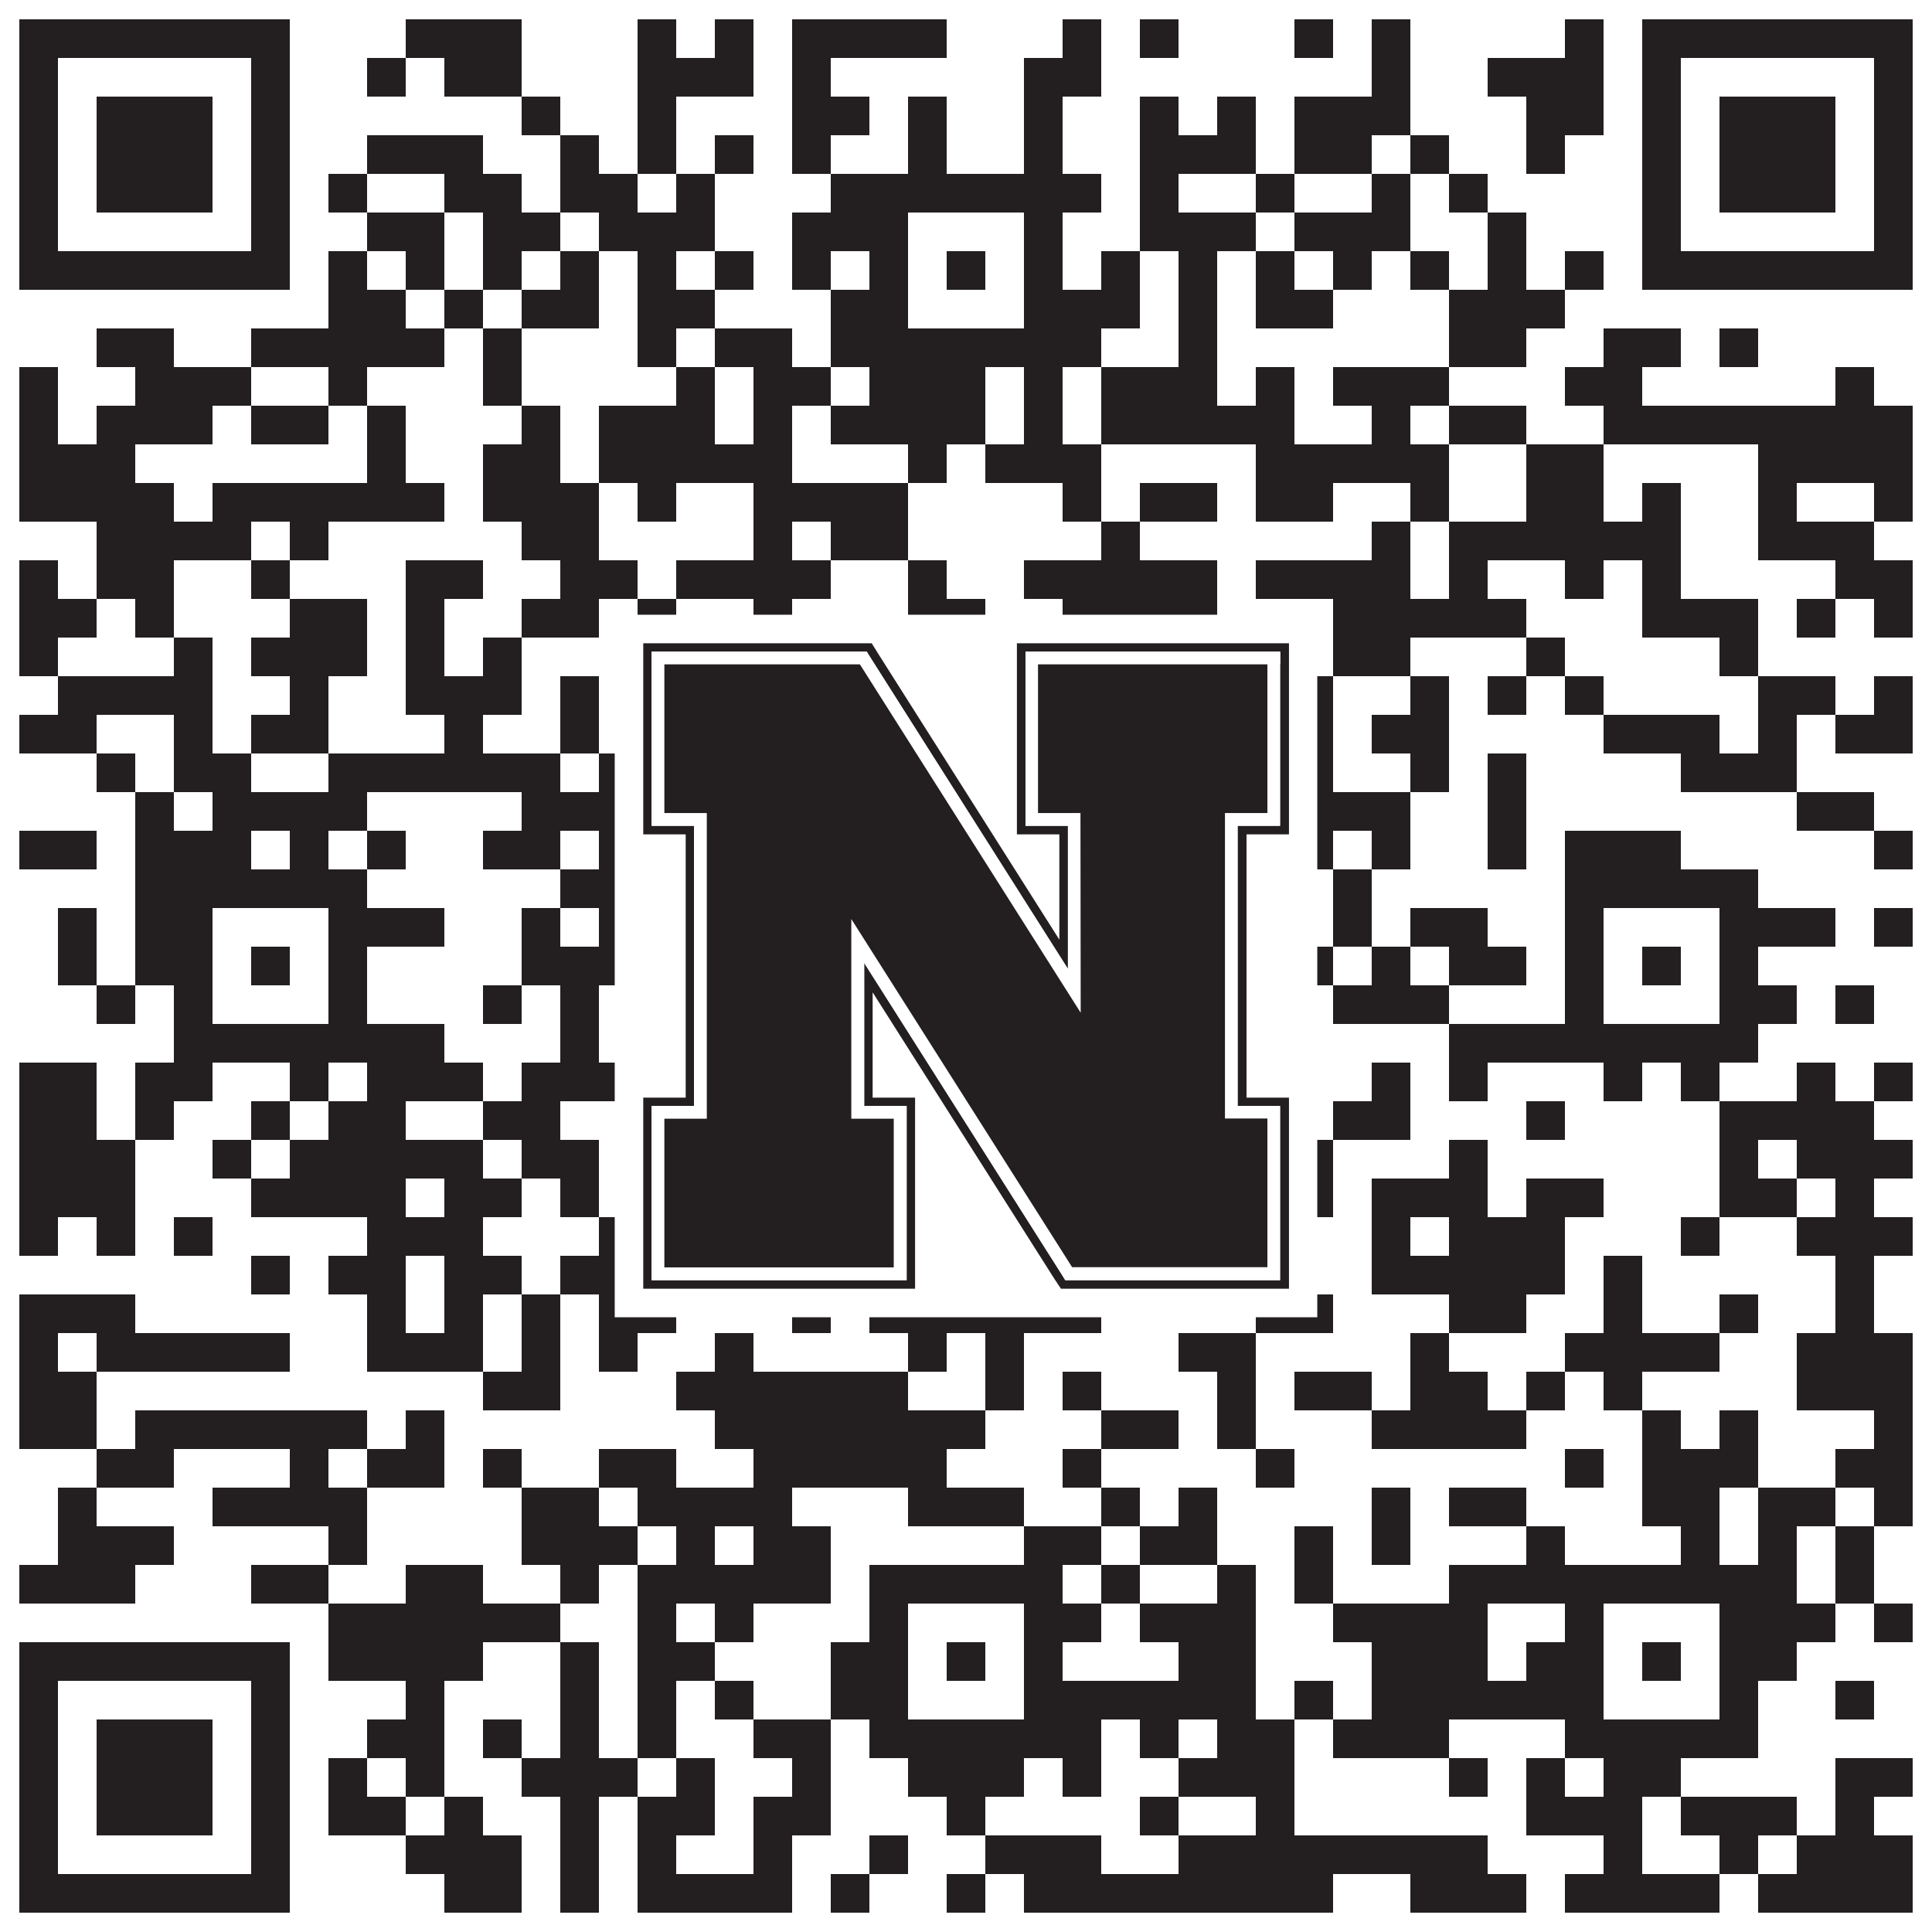 <?xml version="1.0"?>
<svg xmlns="http://www.w3.org/2000/svg" xmlns:xlink="http://www.w3.org/1999/xlink" version="1.1" width="1100px" height="1100px" viewBox="0 0 1100 1100"><rect x="0" y="0" width="1100" height="1100" fill="#ffffff" fill-opacity="1"/><path fill="#231f20" fill-opacity="1" d="M11,11L165,11L165,33L11,33ZM231,11L297,11L297,33L231,33ZM363,11L385,11L385,33L363,33ZM407,11L429,11L429,33L407,33ZM451,11L539,11L539,33L451,33ZM605,11L627,11L627,33L605,33ZM649,11L671,11L671,33L649,33ZM737,11L759,11L759,33L737,33ZM781,11L803,11L803,33L781,33ZM891,11L913,11L913,33L891,33ZM935,11L1089,11L1089,33L935,33ZM11,33L33,33L33,55L11,55ZM143,33L165,33L165,55L143,55ZM209,33L231,33L231,55L209,55ZM253,33L297,33L297,55L253,55ZM363,33L429,33L429,55L363,55ZM451,33L473,33L473,55L451,55ZM583,33L627,33L627,55L583,55ZM781,33L803,33L803,55L781,55ZM847,33L913,33L913,55L847,55ZM935,33L957,33L957,55L935,55ZM1067,33L1089,33L1089,55L1067,55ZM11,55L33,55L33,77L11,77ZM55,55L121,55L121,77L55,77ZM143,55L165,55L165,77L143,77ZM297,55L319,55L319,77L297,77ZM363,55L385,55L385,77L363,77ZM451,55L495,55L495,77L451,77ZM517,55L539,55L539,77L517,77ZM583,55L605,55L605,77L583,77ZM649,55L671,55L671,77L649,77ZM693,55L715,55L715,77L693,77ZM737,55L803,55L803,77L737,77ZM869,55L913,55L913,77L869,77ZM935,55L957,55L957,77L935,77ZM979,55L1045,55L1045,77L979,77ZM1067,55L1089,55L1089,77L1067,77ZM11,77L33,77L33,99L11,99ZM55,77L121,77L121,99L55,99ZM143,77L165,77L165,99L143,99ZM209,77L275,77L275,99L209,99ZM319,77L341,77L341,99L319,99ZM363,77L385,77L385,99L363,99ZM407,77L429,77L429,99L407,99ZM451,77L473,77L473,99L451,99ZM517,77L539,77L539,99L517,99ZM583,77L605,77L605,99L583,99ZM649,77L715,77L715,99L649,99ZM737,77L781,77L781,99L737,99ZM803,77L825,77L825,99L803,99ZM869,77L891,77L891,99L869,99ZM935,77L957,77L957,99L935,99ZM979,77L1045,77L1045,99L979,99ZM1067,77L1089,77L1089,99L1067,99ZM11,99L33,99L33,121L11,121ZM55,99L121,99L121,121L55,121ZM143,99L165,99L165,121L143,121ZM187,99L209,99L209,121L187,121ZM253,99L297,99L297,121L253,121ZM319,99L363,99L363,121L319,121ZM385,99L407,99L407,121L385,121ZM473,99L627,99L627,121L473,121ZM649,99L671,99L671,121L649,121ZM715,99L737,99L737,121L715,121ZM781,99L803,99L803,121L781,121ZM825,99L847,99L847,121L825,121ZM935,99L957,99L957,121L935,121ZM979,99L1045,99L1045,121L979,121ZM1067,99L1089,99L1089,121L1067,121ZM11,121L33,121L33,143L11,143ZM143,121L165,121L165,143L143,143ZM209,121L253,121L253,143L209,143ZM275,121L319,121L319,143L275,143ZM341,121L407,121L407,143L341,143ZM451,121L517,121L517,143L451,143ZM583,121L605,121L605,143L583,143ZM649,121L715,121L715,143L649,143ZM737,121L803,121L803,143L737,143ZM847,121L869,121L869,143L847,143ZM935,121L957,121L957,143L935,143ZM1067,121L1089,121L1089,143L1067,143ZM11,143L165,143L165,165L11,165ZM187,143L209,143L209,165L187,165ZM231,143L253,143L253,165L231,165ZM275,143L297,143L297,165L275,165ZM319,143L341,143L341,165L319,165ZM363,143L385,143L385,165L363,165ZM407,143L429,143L429,165L407,165ZM451,143L473,143L473,165L451,165ZM495,143L517,143L517,165L495,165ZM539,143L561,143L561,165L539,165ZM583,143L605,143L605,165L583,165ZM627,143L649,143L649,165L627,165ZM671,143L693,143L693,165L671,165ZM715,143L737,143L737,165L715,165ZM759,143L781,143L781,165L759,165ZM803,143L825,143L825,165L803,165ZM847,143L869,143L869,165L847,165ZM891,143L913,143L913,165L891,165ZM935,143L1089,143L1089,165L935,165ZM187,165L231,165L231,187L187,187ZM253,165L275,165L275,187L253,187ZM297,165L341,165L341,187L297,187ZM363,165L407,165L407,187L363,187ZM473,165L517,165L517,187L473,187ZM583,165L649,165L649,187L583,187ZM671,165L693,165L693,187L671,187ZM715,165L759,165L759,187L715,187ZM825,165L891,165L891,187L825,187ZM55,187L99,187L99,209L55,209ZM143,187L253,187L253,209L143,209ZM275,187L297,187L297,209L275,209ZM363,187L385,187L385,209L363,209ZM407,187L451,187L451,209L407,209ZM473,187L627,187L627,209L473,209ZM671,187L693,187L693,209L671,209ZM825,187L869,187L869,209L825,209ZM913,187L957,187L957,209L913,209ZM979,187L1001,187L1001,209L979,209ZM11,209L33,209L33,231L11,231ZM77,209L143,209L143,231L77,231ZM187,209L209,209L209,231L187,231ZM275,209L297,209L297,231L275,231ZM385,209L407,209L407,231L385,231ZM429,209L473,209L473,231L429,231ZM495,209L561,209L561,231L495,231ZM583,209L605,209L605,231L583,231ZM627,209L693,209L693,231L627,231ZM715,209L737,209L737,231L715,231ZM759,209L825,209L825,231L759,231ZM891,209L935,209L935,231L891,231ZM1045,209L1067,209L1067,231L1045,231ZM11,231L33,231L33,253L11,253ZM55,231L121,231L121,253L55,253ZM143,231L187,231L187,253L143,253ZM209,231L231,231L231,253L209,253ZM297,231L319,231L319,253L297,253ZM341,231L407,231L407,253L341,253ZM429,231L451,231L451,253L429,253ZM473,231L561,231L561,253L473,253ZM583,231L605,231L605,253L583,253ZM627,231L737,231L737,253L627,253ZM781,231L803,231L803,253L781,253ZM825,231L869,231L869,253L825,253ZM913,231L1089,231L1089,253L913,253ZM11,253L77,253L77,275L11,275ZM209,253L231,253L231,275L209,275ZM275,253L319,253L319,275L275,275ZM341,253L451,253L451,275L341,275ZM517,253L539,253L539,275L517,275ZM561,253L627,253L627,275L561,275ZM715,253L825,253L825,275L715,275ZM869,253L913,253L913,275L869,275ZM1001,253L1089,253L1089,275L1001,275ZM11,275L99,275L99,297L11,297ZM121,275L253,275L253,297L121,297ZM275,275L341,275L341,297L275,297ZM363,275L385,275L385,297L363,297ZM429,275L517,275L517,297L429,297ZM605,275L627,275L627,297L605,297ZM649,275L693,275L693,297L649,297ZM715,275L759,275L759,297L715,297ZM803,275L825,275L825,297L803,297ZM869,275L913,275L913,297L869,297ZM935,275L957,275L957,297L935,297ZM1001,275L1023,275L1023,297L1001,297ZM1067,275L1089,275L1089,297L1067,297ZM55,297L143,297L143,319L55,319ZM165,297L187,297L187,319L165,319ZM297,297L341,297L341,319L297,319ZM429,297L451,297L451,319L429,319ZM473,297L517,297L517,319L473,319ZM627,297L649,297L649,319L627,319ZM781,297L803,297L803,319L781,319ZM825,297L957,297L957,319L825,319ZM1001,297L1067,297L1067,319L1001,319ZM11,319L33,319L33,341L11,341ZM55,319L99,319L99,341L55,341ZM143,319L165,319L165,341L143,341ZM231,319L275,319L275,341L231,341ZM319,319L363,319L363,341L319,341ZM385,319L473,319L473,341L385,341ZM517,319L539,319L539,341L517,341ZM583,319L693,319L693,341L583,341ZM715,319L803,319L803,341L715,341ZM825,319L847,319L847,341L825,341ZM891,319L913,319L913,341L891,341ZM935,319L957,319L957,341L935,341ZM1045,319L1089,319L1089,341L1045,341ZM11,341L55,341L55,363L11,363ZM77,341L99,341L99,363L77,363ZM165,341L209,341L209,363L165,363ZM231,341L253,341L253,363L231,363ZM297,341L341,341L341,363L297,363ZM363,341L385,341L385,363L363,363ZM429,341L451,341L451,363L429,363ZM517,341L561,341L561,363L517,363ZM605,341L693,341L693,363L605,363ZM759,341L869,341L869,363L759,363ZM935,341L1001,341L1001,363L935,363ZM1023,341L1045,341L1045,363L1023,363ZM1067,341L1089,341L1089,363L1067,363ZM11,363L33,363L33,385L11,385ZM99,363L121,363L121,385L99,385ZM143,363L209,363L209,385L143,385ZM231,363L253,363L253,385L231,385ZM275,363L297,363L297,385L275,385ZM385,363L429,363L429,385L385,385ZM473,363L517,363L517,385L473,385ZM605,363L627,363L627,385L605,385ZM649,363L671,363L671,385L649,385ZM759,363L803,363L803,385L759,385ZM869,363L891,363L891,385L869,385ZM979,363L1001,363L1001,385L979,385ZM33,385L121,385L121,407L33,407ZM165,385L187,385L187,407L165,407ZM231,385L297,385L297,407L231,407ZM319,385L341,385L341,407L319,407ZM363,385L385,385L385,407L363,407ZM451,385L473,385L473,407L451,407ZM495,385L561,385L561,407L495,407ZM605,385L627,385L627,407L605,407ZM649,385L693,385L693,407L649,407ZM737,385L759,385L759,407L737,407ZM803,385L825,385L825,407L803,407ZM847,385L869,385L869,407L847,407ZM891,385L913,385L913,407L891,407ZM1001,385L1045,385L1045,407L1001,407ZM1067,385L1089,385L1089,407L1067,407ZM11,407L55,407L55,429L11,429ZM99,407L121,407L121,429L99,429ZM143,407L187,407L187,429L143,429ZM253,407L275,407L275,429L253,429ZM319,407L341,407L341,429L319,429ZM429,407L451,407L451,429L429,429ZM495,407L517,407L517,429L495,429ZM539,407L561,407L561,429L539,429ZM627,407L693,407L693,429L627,429ZM737,407L759,407L759,429L737,429ZM781,407L825,407L825,429L781,429ZM913,407L979,407L979,429L913,429ZM1001,407L1023,407L1023,429L1001,429ZM1045,407L1089,407L1089,429L1045,429ZM55,429L77,429L77,451L55,451ZM99,429L143,429L143,451L99,451ZM187,429L319,429L319,451L187,451ZM341,429L385,429L385,451L341,451ZM429,429L539,429L539,451L429,451ZM561,429L583,429L583,451L561,451ZM605,429L627,429L627,451L605,451ZM649,429L693,429L693,451L649,451ZM715,429L759,429L759,451L715,451ZM803,429L825,429L825,451L803,451ZM847,429L869,429L869,451L847,451ZM957,429L1023,429L1023,451L957,451ZM77,451L99,451L99,473L77,473ZM121,451L209,451L209,473L121,473ZM297,451L385,451L385,473L297,473ZM451,451L495,451L495,473L451,473ZM561,451L583,451L583,473L561,473ZM671,451L693,451L693,473L671,473ZM715,451L803,451L803,473L715,473ZM847,451L869,451L869,473L847,473ZM1023,451L1067,451L1067,473L1023,473ZM11,473L55,473L55,495L11,495ZM77,473L143,473L143,495L77,495ZM165,473L187,473L187,495L165,495ZM209,473L231,473L231,495L209,495ZM275,473L319,473L319,495L275,495ZM341,473L429,473L429,495L341,495ZM473,473L495,473L495,495L473,495ZM539,473L649,473L649,495L539,495ZM671,473L693,473L693,495L671,495ZM715,473L759,473L759,495L715,495ZM781,473L803,473L803,495L781,495ZM847,473L869,473L869,495L847,495ZM891,473L957,473L957,495L891,495ZM1067,473L1089,473L1089,495L1067,495ZM77,495L209,495L209,517L77,517ZM319,495L363,495L363,517L319,517ZM385,495L605,495L605,517L385,517ZM627,495L671,495L671,517L627,517ZM759,495L781,495L781,517L759,517ZM891,495L1001,495L1001,517L891,517ZM33,517L55,517L55,539L33,539ZM77,517L121,517L121,539L77,539ZM187,517L253,517L253,539L187,539ZM297,517L319,517L319,539L297,539ZM341,517L363,517L363,539L341,539ZM407,517L451,517L451,539L407,539ZM473,517L517,517L517,539L473,539ZM583,517L627,517L627,539L583,539ZM649,517L671,517L671,539L649,539ZM759,517L781,517L781,539L759,539ZM803,517L847,517L847,539L803,539ZM891,517L913,517L913,539L891,539ZM979,517L1045,517L1045,539L979,539ZM1067,517L1089,517L1089,539L1067,539ZM33,539L55,539L55,561L33,561ZM77,539L121,539L121,561L77,561ZM143,539L165,539L165,561L143,561ZM187,539L209,539L209,561L187,561ZM297,539L385,539L385,561L297,561ZM495,539L517,539L517,561L495,561ZM539,539L561,539L561,561L539,561ZM583,539L605,539L605,561L583,561ZM649,539L693,539L693,561L649,561ZM737,539L759,539L759,561L737,561ZM781,539L803,539L803,561L781,561ZM825,539L869,539L869,561L825,561ZM891,539L913,539L913,561L891,561ZM935,539L957,539L957,561L935,561ZM979,539L1001,539L1001,561L979,561ZM55,561L77,561L77,583L55,583ZM99,561L121,561L121,583L99,583ZM187,561L209,561L209,583L187,583ZM275,561L297,561L297,583L275,583ZM319,561L341,561L341,583L319,583ZM363,561L407,561L407,583L363,583ZM429,561L473,561L473,583L429,583ZM495,561L517,561L517,583L495,583ZM583,561L671,561L671,583L583,583ZM693,561L737,561L737,583L693,583ZM759,561L825,561L825,583L759,583ZM891,561L913,561L913,583L891,583ZM979,561L1023,561L1023,583L979,583ZM1045,561L1067,561L1067,583L1045,583ZM99,583L253,583L253,605L99,605ZM319,583L341,583L341,605L319,605ZM407,583L451,583L451,605L407,605ZM495,583L605,583L605,605L495,605ZM671,583L715,583L715,605L671,605ZM825,583L1001,583L1001,605L825,605ZM11,605L55,605L55,627L11,627ZM77,605L121,605L121,627L77,627ZM165,605L187,605L187,627L165,627ZM209,605L275,605L275,627L209,627ZM297,605L363,605L363,627L297,627ZM385,605L451,605L451,627L385,627ZM517,605L539,605L539,627L517,627ZM561,605L627,605L627,627L561,627ZM715,605L737,605L737,627L715,627ZM781,605L803,605L803,627L781,627ZM825,605L847,605L847,627L825,627ZM913,605L935,605L935,627L913,627ZM957,605L979,605L979,627L957,627ZM1023,605L1045,605L1045,627L1023,627ZM1067,605L1089,605L1089,627L1067,627ZM11,627L55,627L55,649L11,649ZM77,627L99,627L99,649L77,649ZM143,627L165,627L165,649L143,649ZM187,627L231,627L231,649L187,649ZM275,627L319,627L319,649L275,649ZM363,627L407,627L407,649L363,649ZM473,627L517,627L517,649L473,649ZM539,627L583,627L583,649L539,649ZM605,627L671,627L671,649L605,649ZM759,627L803,627L803,649L759,649ZM869,627L891,627L891,649L869,649ZM979,627L1067,627L1067,649L979,649ZM11,649L77,649L77,671L11,671ZM121,649L143,649L143,671L121,671ZM165,649L275,649L275,671L165,671ZM297,649L341,649L341,671L297,671ZM385,649L407,649L407,671L385,671ZM451,649L473,649L473,671L451,671ZM517,649L539,649L539,671L517,671ZM561,649L583,649L583,671L561,671ZM627,649L671,649L671,671L627,671ZM693,649L715,649L715,671L693,671ZM737,649L759,649L759,671L737,671ZM825,649L847,649L847,671L825,671ZM979,649L1001,649L1001,671L979,671ZM1023,649L1089,649L1089,671L1023,671ZM11,671L77,671L77,693L11,693ZM143,671L231,671L231,693L143,693ZM253,671L297,671L297,693L253,693ZM319,671L341,671L341,693L319,693ZM363,671L385,671L385,693L363,693ZM473,671L605,671L605,693L473,693ZM649,671L671,671L671,693L649,693ZM737,671L759,671L759,693L737,693ZM781,671L847,671L847,693L781,693ZM869,671L913,671L913,693L869,693ZM979,671L1023,671L1023,693L979,693ZM1045,671L1067,671L1067,693L1045,693ZM11,693L33,693L33,715L11,715ZM55,693L77,693L77,715L55,715ZM99,693L121,693L121,715L99,715ZM209,693L275,693L275,715L209,715ZM341,693L451,693L451,715L341,715ZM473,693L495,693L495,715L473,715ZM517,693L693,693L693,715L517,715ZM715,693L737,693L737,715L715,715ZM781,693L803,693L803,715L781,715ZM825,693L891,693L891,715L825,715ZM957,693L979,693L979,715L957,715ZM1023,693L1089,693L1089,715L1023,715ZM143,715L165,715L165,737L143,737ZM187,715L231,715L231,737L187,737ZM253,715L297,715L297,737L253,737ZM319,715L363,715L363,737L319,737ZM385,715L429,715L429,737L385,737ZM451,715L473,715L473,737L451,737ZM495,715L517,715L517,737L495,737ZM561,715L583,715L583,737L561,737ZM605,715L649,715L649,737L605,737ZM671,715L693,715L693,737L671,737ZM715,715L737,715L737,737L715,737ZM781,715L891,715L891,737L781,737ZM913,715L935,715L935,737L913,737ZM1045,715L1067,715L1067,737L1045,737ZM11,737L77,737L77,759L11,759ZM209,737L231,737L231,759L209,759ZM253,737L275,737L275,759L253,759ZM297,737L319,737L319,759L297,759ZM341,737L385,737L385,759L341,759ZM451,737L473,737L473,759L451,759ZM495,737L627,737L627,759L495,759ZM715,737L759,737L759,759L715,759ZM825,737L869,737L869,759L825,759ZM913,737L935,737L935,759L913,759ZM979,737L1001,737L1001,759L979,759ZM1045,737L1067,737L1067,759L1045,759ZM11,759L33,759L33,781L11,781ZM55,759L165,759L165,781L55,781ZM209,759L275,759L275,781L209,781ZM297,759L319,759L319,781L297,781ZM341,759L363,759L363,781L341,781ZM407,759L429,759L429,781L407,781ZM517,759L539,759L539,781L517,781ZM561,759L583,759L583,781L561,781ZM671,759L715,759L715,781L671,781ZM803,759L825,759L825,781L803,781ZM891,759L979,759L979,781L891,781ZM1023,759L1089,759L1089,781L1023,781ZM11,781L55,781L55,803L11,803ZM275,781L319,781L319,803L275,803ZM385,781L517,781L517,803L385,803ZM561,781L583,781L583,803L561,803ZM605,781L627,781L627,803L605,803ZM693,781L715,781L715,803L693,803ZM737,781L781,781L781,803L737,803ZM803,781L847,781L847,803L803,803ZM869,781L891,781L891,803L869,803ZM913,781L935,781L935,803L913,803ZM1023,781L1089,781L1089,803L1023,803ZM11,803L55,803L55,825L11,825ZM77,803L209,803L209,825L77,825ZM231,803L253,803L253,825L231,825ZM407,803L561,803L561,825L407,825ZM627,803L671,803L671,825L627,825ZM693,803L715,803L715,825L693,825ZM781,803L869,803L869,825L781,825ZM935,803L957,803L957,825L935,825ZM979,803L1001,803L1001,825L979,825ZM1067,803L1089,803L1089,825L1067,825ZM55,825L99,825L99,847L55,847ZM165,825L187,825L187,847L165,847ZM209,825L253,825L253,847L209,847ZM275,825L297,825L297,847L275,847ZM341,825L385,825L385,847L341,847ZM429,825L539,825L539,847L429,847ZM605,825L627,825L627,847L605,847ZM715,825L737,825L737,847L715,847ZM891,825L913,825L913,847L891,847ZM935,825L1001,825L1001,847L935,847ZM1045,825L1089,825L1089,847L1045,847ZM33,847L55,847L55,869L33,869ZM121,847L209,847L209,869L121,869ZM297,847L341,847L341,869L297,869ZM363,847L451,847L451,869L363,869ZM517,847L583,847L583,869L517,869ZM627,847L649,847L649,869L627,869ZM671,847L693,847L693,869L671,869ZM781,847L803,847L803,869L781,869ZM825,847L869,847L869,869L825,869ZM935,847L979,847L979,869L935,869ZM1001,847L1045,847L1045,869L1001,869ZM1067,847L1089,847L1089,869L1067,869ZM33,869L99,869L99,891L33,891ZM187,869L209,869L209,891L187,891ZM297,869L363,869L363,891L297,891ZM385,869L407,869L407,891L385,891ZM429,869L473,869L473,891L429,891ZM583,869L627,869L627,891L583,891ZM649,869L693,869L693,891L649,891ZM737,869L759,869L759,891L737,891ZM781,869L803,869L803,891L781,891ZM869,869L891,869L891,891L869,891ZM957,869L979,869L979,891L957,891ZM1001,869L1023,869L1023,891L1001,891ZM1045,869L1067,869L1067,891L1045,891ZM11,891L77,891L77,913L11,913ZM143,891L187,891L187,913L143,913ZM231,891L275,891L275,913L231,913ZM319,891L341,891L341,913L319,913ZM363,891L473,891L473,913L363,913ZM495,891L605,891L605,913L495,913ZM627,891L649,891L649,913L627,913ZM693,891L715,891L715,913L693,913ZM737,891L759,891L759,913L737,913ZM825,891L1023,891L1023,913L825,913ZM1045,891L1067,891L1067,913L1045,913ZM187,913L319,913L319,935L187,935ZM363,913L385,913L385,935L363,935ZM407,913L429,913L429,935L407,935ZM495,913L517,913L517,935L495,935ZM583,913L627,913L627,935L583,935ZM649,913L715,913L715,935L649,935ZM759,913L847,913L847,935L759,935ZM891,913L913,913L913,935L891,935ZM979,913L1045,913L1045,935L979,935ZM1067,913L1089,913L1089,935L1067,935ZM11,935L165,935L165,957L11,957ZM187,935L275,935L275,957L187,957ZM319,935L341,935L341,957L319,957ZM363,935L407,935L407,957L363,957ZM473,935L517,935L517,957L473,957ZM539,935L561,935L561,957L539,957ZM583,935L605,935L605,957L583,957ZM671,935L715,935L715,957L671,957ZM781,935L847,935L847,957L781,957ZM869,935L913,935L913,957L869,957ZM935,935L957,935L957,957L935,957ZM979,935L1023,935L1023,957L979,957ZM11,957L33,957L33,979L11,979ZM143,957L165,957L165,979L143,979ZM231,957L253,957L253,979L231,979ZM319,957L341,957L341,979L319,979ZM363,957L385,957L385,979L363,979ZM407,957L429,957L429,979L407,979ZM473,957L517,957L517,979L473,979ZM583,957L715,957L715,979L583,979ZM737,957L759,957L759,979L737,979ZM781,957L913,957L913,979L781,979ZM979,957L1001,957L1001,979L979,979ZM1045,957L1067,957L1067,979L1045,979ZM11,979L33,979L33,1001L11,1001ZM55,979L121,979L121,1001L55,1001ZM143,979L165,979L165,1001L143,1001ZM209,979L253,979L253,1001L209,1001ZM275,979L297,979L297,1001L275,1001ZM319,979L341,979L341,1001L319,1001ZM363,979L385,979L385,1001L363,1001ZM429,979L473,979L473,1001L429,1001ZM495,979L627,979L627,1001L495,1001ZM649,979L671,979L671,1001L649,1001ZM693,979L737,979L737,1001L693,1001ZM759,979L825,979L825,1001L759,1001ZM891,979L1001,979L1001,1001L891,1001ZM11,1001L33,1001L33,1023L11,1023ZM55,1001L121,1001L121,1023L55,1023ZM143,1001L165,1001L165,1023L143,1023ZM187,1001L209,1001L209,1023L187,1023ZM231,1001L253,1001L253,1023L231,1023ZM297,1001L363,1001L363,1023L297,1023ZM385,1001L407,1001L407,1023L385,1023ZM451,1001L473,1001L473,1023L451,1023ZM517,1001L583,1001L583,1023L517,1023ZM605,1001L627,1001L627,1023L605,1023ZM671,1001L737,1001L737,1023L671,1023ZM825,1001L847,1001L847,1023L825,1023ZM869,1001L891,1001L891,1023L869,1023ZM913,1001L957,1001L957,1023L913,1023ZM1045,1001L1089,1001L1089,1023L1045,1023ZM11,1023L33,1023L33,1045L11,1045ZM55,1023L121,1023L121,1045L55,1045ZM143,1023L165,1023L165,1045L143,1045ZM187,1023L231,1023L231,1045L187,1045ZM253,1023L275,1023L275,1045L253,1045ZM319,1023L341,1023L341,1045L319,1045ZM363,1023L407,1023L407,1045L363,1045ZM429,1023L473,1023L473,1045L429,1045ZM539,1023L561,1023L561,1045L539,1045ZM649,1023L671,1023L671,1045L649,1045ZM715,1023L737,1023L737,1045L715,1045ZM869,1023L935,1023L935,1045L869,1045ZM957,1023L1023,1023L1023,1045L957,1045ZM1045,1023L1067,1023L1067,1045L1045,1045ZM11,1045L33,1045L33,1067L11,1067ZM143,1045L165,1045L165,1067L143,1067ZM231,1045L297,1045L297,1067L231,1067ZM319,1045L341,1045L341,1067L319,1067ZM363,1045L385,1045L385,1067L363,1067ZM429,1045L451,1045L451,1067L429,1067ZM495,1045L517,1045L517,1067L495,1067ZM561,1045L627,1045L627,1067L561,1067ZM671,1045L847,1045L847,1067L671,1067ZM913,1045L935,1045L935,1067L913,1067ZM979,1045L1001,1045L1001,1067L979,1067ZM1023,1045L1089,1045L1089,1067L1023,1067ZM11,1067L165,1067L165,1089L11,1089ZM253,1067L297,1067L297,1089L253,1089ZM319,1067L341,1067L341,1089L319,1089ZM363,1067L451,1067L451,1089L363,1089ZM473,1067L495,1067L495,1089L473,1089ZM539,1067L561,1067L561,1089L539,1089ZM583,1067L759,1067L759,1089L583,1089ZM803,1067L869,1067L869,1089L803,1089ZM891,1067L979,1067L979,1089L891,1089ZM1001,1067L1089,1067L1089,1089L1001,1089Z"/>
<svg x="350" y="350" width="400" height="400" version="1.1" xmlns="http://www.w3.org/2000/svg" xmlns:xlink="http://www.w3.org/1999/xlink"
	 viewBox="0 0 302.9 302.9" style="enable-background:new 0 0 302.9 302.9;" xml:space="preserve">
<style type="text/css">
	.st0{fill:#FFFFFF;}
	.st1{fill:#231F20;}
</style>
<g>
	<rect class="st0" width="302.9" height="302.9"/>
</g>
<g>
	<g>
		<path class="st1" d="M281.4,12.3h-108v82.4h18.3v45.4L113.4,16.5l-2.6-4.2H12.3v82.4h18.3v113.5H12.3v82.4h117.2v-82.4h-18.3
			v-45.4l78.4,123.6l2.8,4.2h98.3v-82.4h-18.3V94.7h18.3V12.3H281.4L281.4,12.3z M286.9,21.4V91h-18.3v120.8h18.3v75.1h-92.6
			l-1.6-2.6l-85.1-134.2v61.7h18.3v75.1H15.9v-75.1h18.3V91H15.9V15.9h92.7l1.7,2.6l85.1,134.2V91h-18.3V15.9h109.9V21.4L286.9,21.4
			z"/>
		<path class="st0" d="M281.4,15.9H177.1V91h18.3v61.7L110.2,18.5l-1.5-2.6H15.9V91h18.3v120.8H15.9v75.1h109.9v-75.1h-18.3v-61.7
			l85.1,134.2l1.6,2.6h92.6v-75.1h-18.3V91h18.3V15.9H281.4z M120.3,217.4L120.3,217.4v64.1H21.4v-64.1h18.3V85.5H21.4V21.4h84.2
			l95.2,150.1V85.5h-18.3V21.4h98.9v64.1h-18.3v131.8h18.3v64.1h-84.2L102,131.3v86.1C102,217.4,120.3,217.4,120.3,217.4z"/>
	</g>
	<path class="st1" d="M200.9,171.6L200.9,171.6L105.7,21.4H21.4v64.1h18.3v131.8H21.4v64.1h98.9v-64.1H102v-86.1l95.2,150.1h84.2
		v-64.1h-18.3V85.5h18.3V21.4h-98.9v64.1h18.3L200.9,171.6L200.9,171.6z"/>
</g>
</svg>
</svg>
